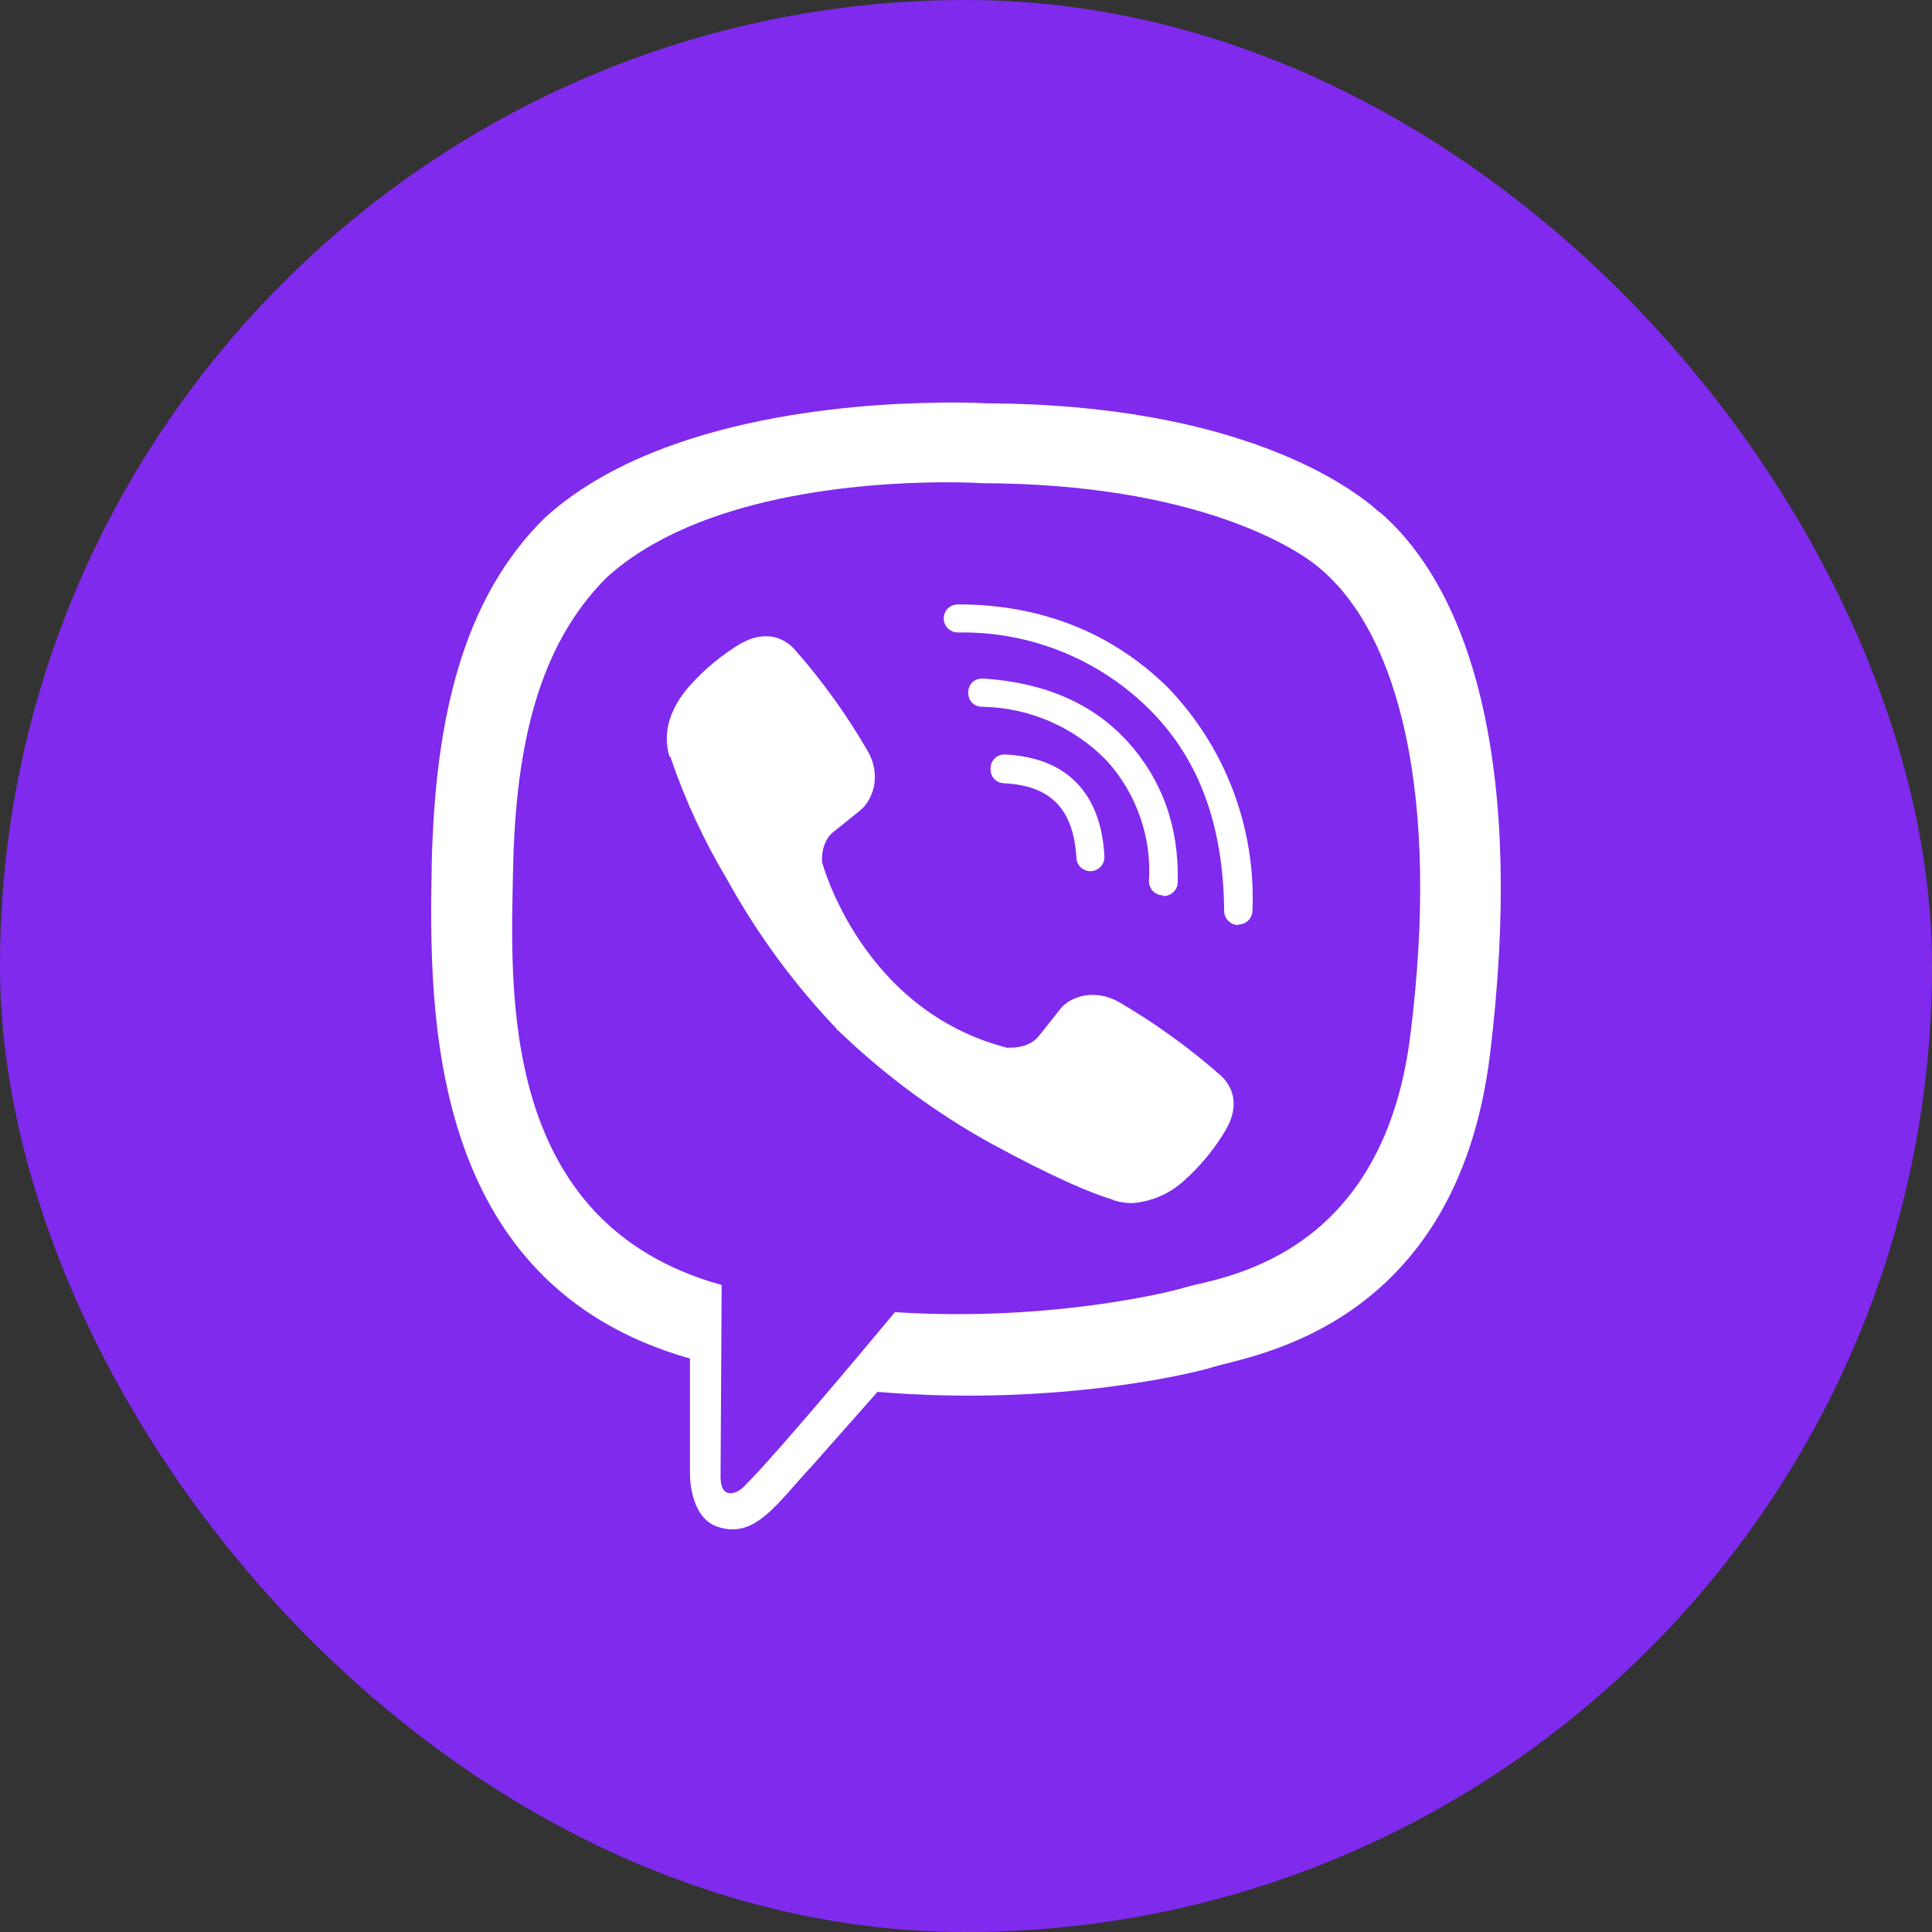 <?xml version="1.0" encoding="UTF-8"?> <svg xmlns="http://www.w3.org/2000/svg" width="30" height="30" viewBox="0 0 30 30" fill="none"><rect x="0" y="0" width="30" height="30" fill="#333333" stroke="none"/><rect width="30" height="30" rx="15" fill="#802AEE"></rect><g clip-path="url(#clip0_147_976)"><path d="M14.563 6.253C13.158 6.269 10.139 6.5 8.45 8.05C7.194 9.294 6.756 11.134 6.704 13.41C6.662 15.677 6.61 19.935 10.714 21.095V22.861C10.714 22.861 10.689 23.567 11.156 23.712C11.731 23.894 12.059 23.351 12.605 22.767L13.626 21.613C16.434 21.847 18.584 21.309 18.832 21.229C19.402 21.047 22.612 20.637 23.136 16.378C23.674 11.98 22.874 9.209 21.43 7.956H21.421C20.985 7.554 19.234 6.278 15.32 6.263C15.32 6.263 15.03 6.244 14.563 6.252V6.253ZM14.611 7.489C15.01 7.486 15.252 7.503 15.252 7.503C18.564 7.512 20.145 8.509 20.518 8.845C21.735 9.887 22.361 12.385 21.902 16.057C21.467 19.617 18.863 19.842 18.382 19.996C18.177 20.062 16.282 20.529 13.896 20.375C13.896 20.375 12.118 22.52 11.563 23.072C11.475 23.169 11.372 23.198 11.306 23.183C11.212 23.16 11.184 23.044 11.189 22.884L11.206 19.953C7.725 18.991 7.93 15.359 7.968 13.462C8.01 11.565 8.366 10.013 9.426 8.962C10.853 7.672 13.417 7.498 14.61 7.489H14.611ZM14.873 9.386C14.845 9.385 14.816 9.391 14.79 9.401C14.763 9.412 14.739 9.428 14.719 9.448C14.698 9.468 14.682 9.492 14.671 9.519C14.66 9.545 14.654 9.574 14.654 9.602C14.654 9.725 14.754 9.821 14.873 9.821C15.416 9.811 15.955 9.908 16.459 10.107C16.964 10.306 17.424 10.603 17.813 10.981C18.608 11.752 18.995 12.789 19.009 14.145C19.009 14.265 19.106 14.364 19.229 14.364V14.356C19.287 14.356 19.342 14.333 19.383 14.293C19.424 14.252 19.448 14.197 19.448 14.139C19.475 13.501 19.371 12.864 19.144 12.267C18.917 11.67 18.57 11.126 18.126 10.667C17.261 9.821 16.163 9.385 14.873 9.385V9.386ZM11.991 9.887C11.836 9.864 11.678 9.896 11.543 9.975H11.532C11.219 10.158 10.938 10.39 10.697 10.662C10.498 10.892 10.39 11.126 10.361 11.351C10.344 11.485 10.356 11.618 10.396 11.746L10.41 11.755C10.635 12.416 10.928 13.051 11.287 13.65C11.749 14.49 12.318 15.267 12.979 15.962L12.999 15.991L13.03 16.014L13.05 16.037L13.073 16.056C13.77 16.72 14.549 17.291 15.391 17.757C16.354 18.28 16.938 18.528 17.288 18.631V18.637C17.391 18.668 17.485 18.682 17.579 18.682C17.878 18.66 18.16 18.539 18.382 18.337C18.652 18.097 18.881 17.814 19.06 17.5V17.495C19.228 17.179 19.171 16.879 18.929 16.677C18.444 16.253 17.919 15.876 17.362 15.552C16.989 15.35 16.61 15.472 16.457 15.677L16.129 16.09C15.961 16.295 15.656 16.267 15.656 16.267L15.647 16.272C13.372 15.691 12.765 13.387 12.765 13.387C12.765 13.387 12.736 13.074 12.947 12.914L13.357 12.584C13.553 12.424 13.69 12.046 13.479 11.672C13.158 11.114 12.782 10.59 12.357 10.105C12.264 9.991 12.134 9.913 11.99 9.886L11.991 9.887ZM15.252 10.537C14.961 10.537 14.961 10.975 15.255 10.975C15.616 10.981 15.972 11.058 16.303 11.202C16.635 11.345 16.934 11.553 17.186 11.813C17.415 12.065 17.591 12.361 17.703 12.683C17.816 13.005 17.863 13.346 17.841 13.687C17.842 13.744 17.865 13.799 17.906 13.84C17.947 13.88 18.003 13.903 18.06 13.903L18.069 13.915C18.127 13.914 18.182 13.891 18.223 13.85C18.265 13.809 18.288 13.754 18.288 13.695C18.308 12.826 18.038 12.098 17.508 11.514C16.975 10.929 16.232 10.602 15.283 10.537H15.252ZM15.611 11.716C15.312 11.707 15.3 12.154 15.597 12.163C16.318 12.2 16.668 12.565 16.714 13.314C16.715 13.371 16.738 13.425 16.778 13.465C16.819 13.505 16.873 13.527 16.93 13.528H16.939C16.968 13.526 16.997 13.519 17.023 13.507C17.05 13.494 17.074 13.477 17.093 13.455C17.113 13.433 17.128 13.408 17.138 13.38C17.147 13.353 17.151 13.323 17.149 13.294C17.098 12.317 16.566 11.767 15.62 11.716H15.611V11.716Z" fill="white"></path></g><defs><clipPath id="clip0_147_976"><rect width="17.5" height="17.5" fill="white" transform="translate(6.25 6.25)"></rect></clipPath></defs></svg> 